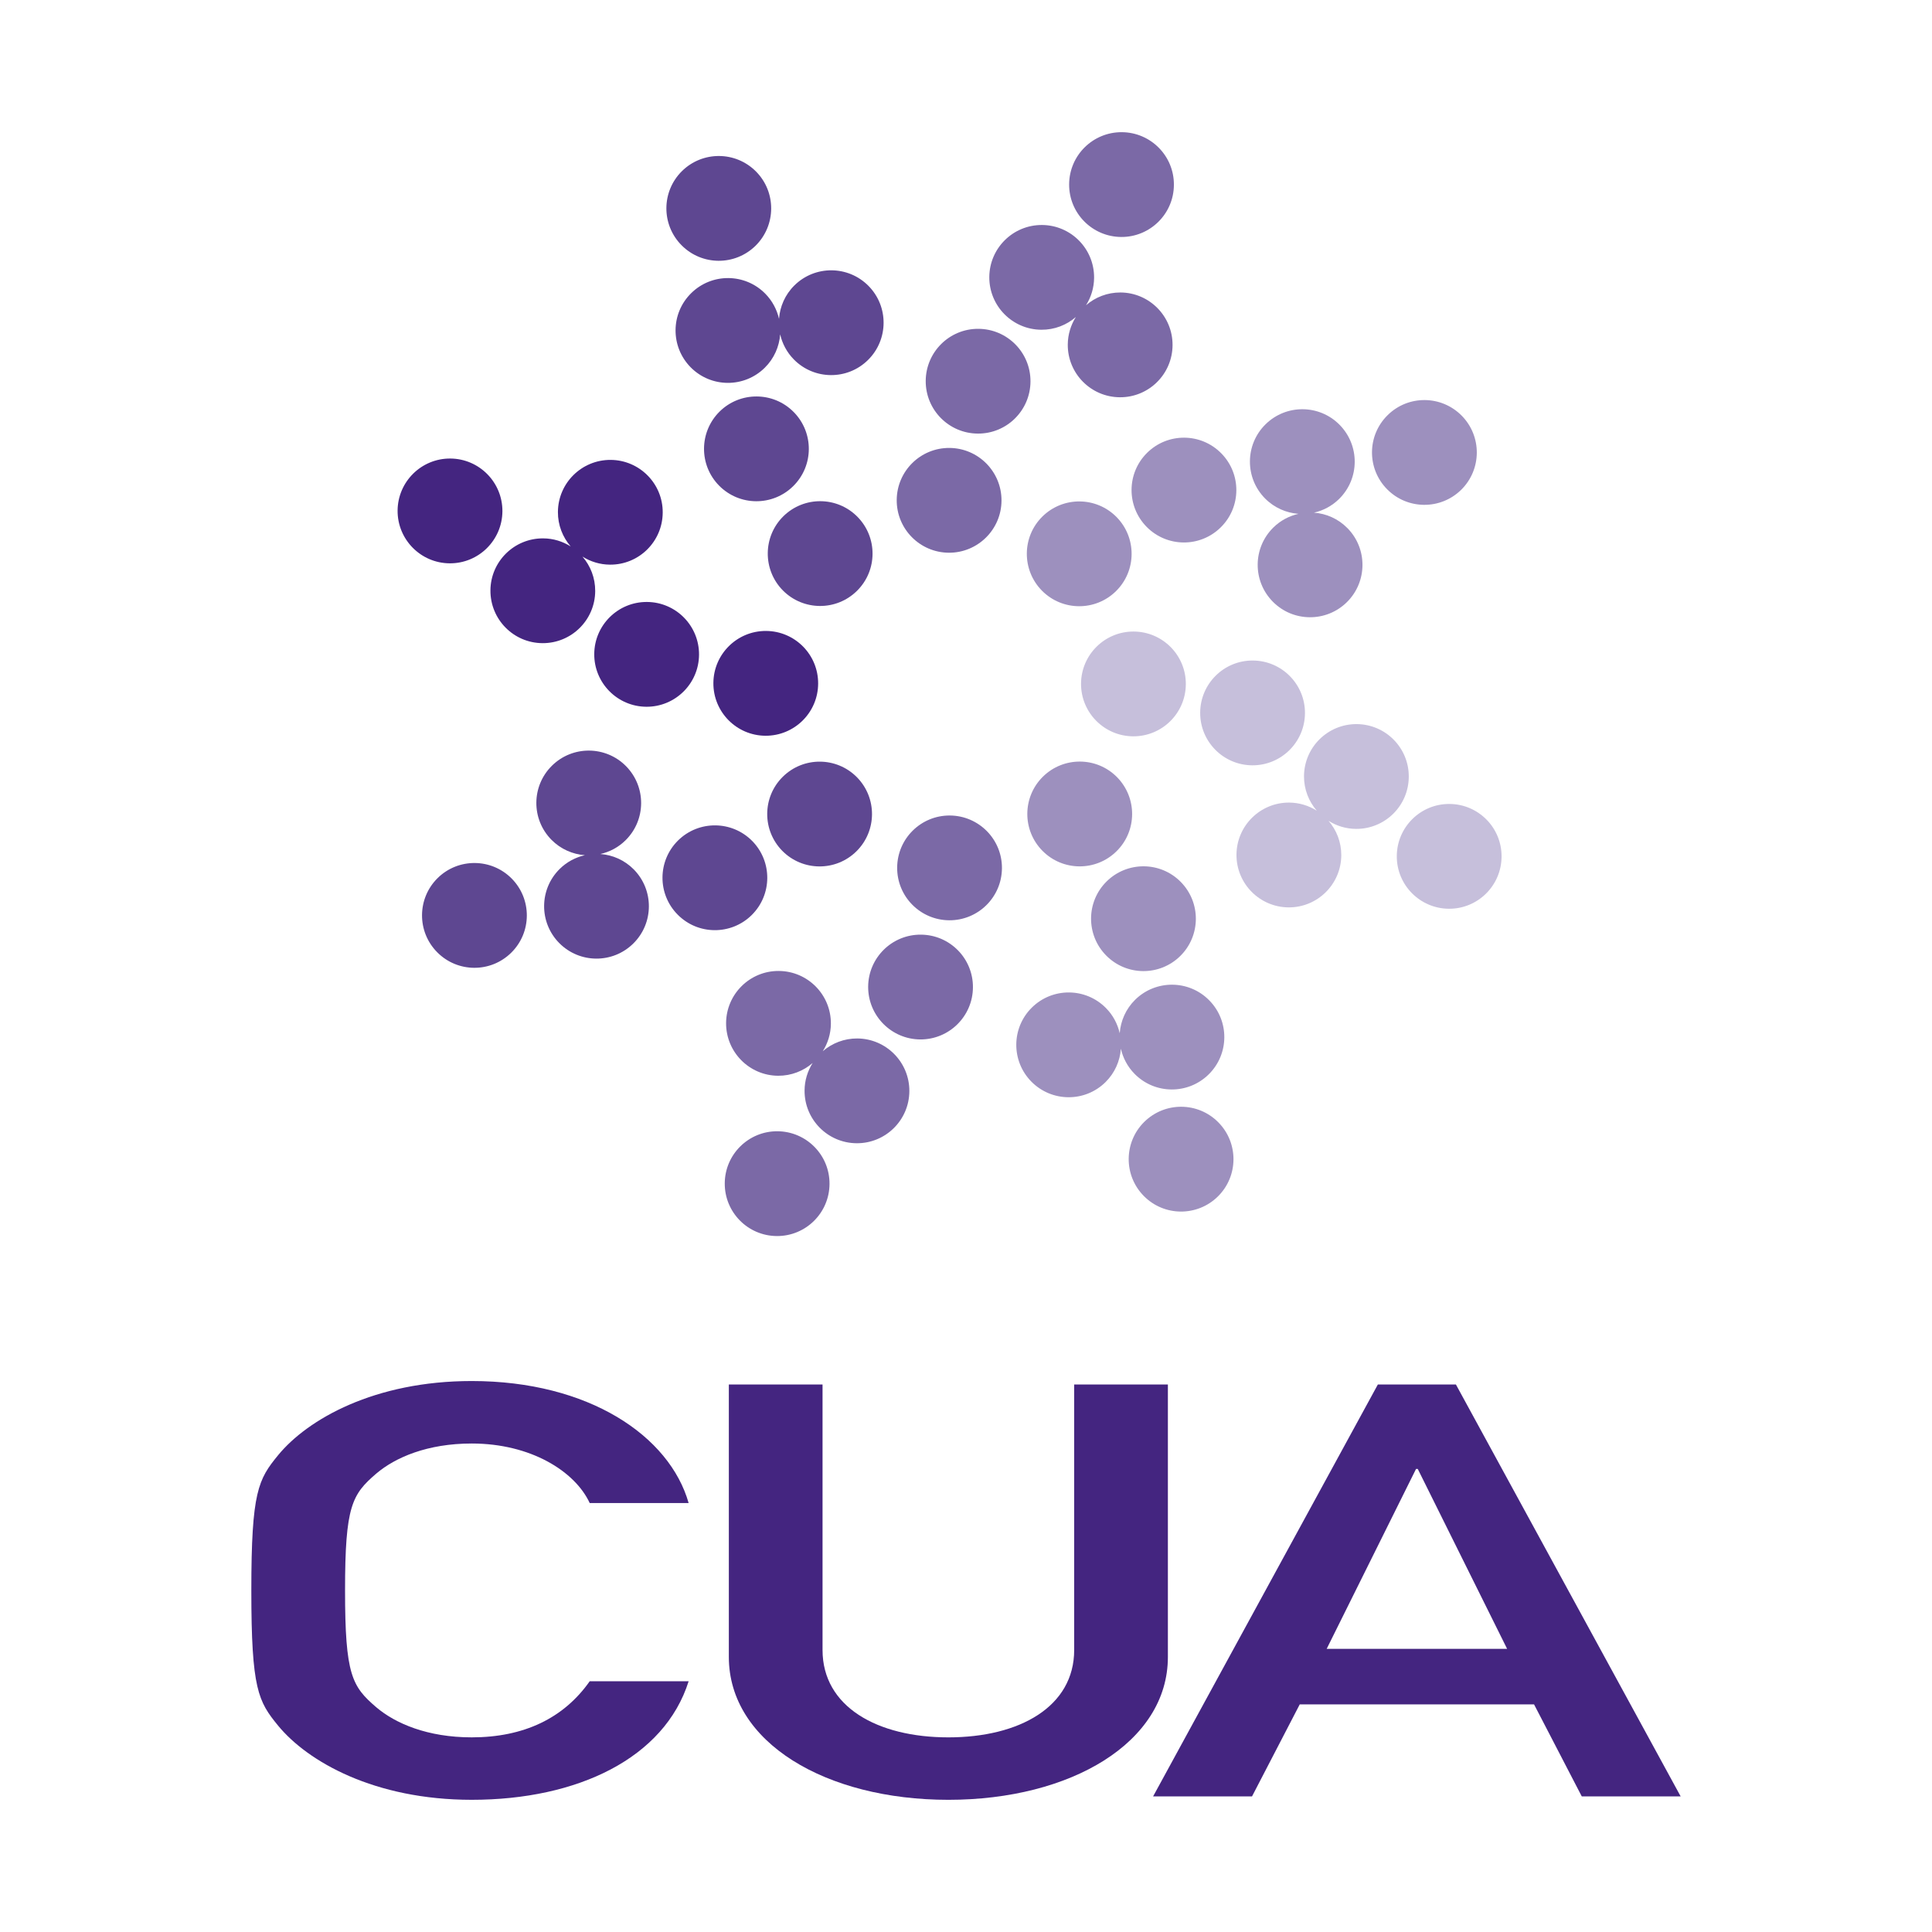 <?xml version="1.0" encoding="utf-8"?>
<!-- Generator: Adobe Illustrator 13.0.0, SVG Export Plug-In . SVG Version: 6.00 Build 14948)  -->
<!DOCTYPE svg PUBLIC "-//W3C//DTD SVG 1.0//EN" "http://www.w3.org/TR/2001/REC-SVG-20010904/DTD/svg10.dtd">
<svg version="1.0" id="Layer_1" xmlns="http://www.w3.org/2000/svg" xmlns:xlink="http://www.w3.org/1999/xlink" x="0px" y="0px"
	 width="192.756px" height="192.756px" viewBox="0 0 192.756 192.756" enable-background="new 0 0 192.756 192.756"
	 xml:space="preserve">
<g>
	<polygon fill-rule="evenodd" clip-rule="evenodd" fill="#FFFFFF" points="0,0 192.756,0 192.756,192.756 0,192.756 0,0 	"/>
	<path fill-rule="evenodd" clip-rule="evenodd" fill="#442580" d="M68.706,167.738c-2.422,7.675-11.082,11.829-21.641,11.829
		c-9.698,0-16.362-3.808-19.307-7.386c-1.99-2.425-2.683-3.634-2.683-13.503s0.693-11.082,2.683-13.507
		c2.945-3.577,9.608-7.386,19.307-7.386c11.685,0,19.738,5.482,21.641,12.176h-9.869c-1.47-3.173-5.887-5.942-11.771-5.942
		c-4.417,0-7.62,1.383-9.525,3c-2.422,2.079-3.115,3.234-3.115,11.659s0.692,9.579,3.115,11.656
		c1.905,1.616,5.108,3.002,9.525,3.002c5.191,0,9.176-1.905,11.771-5.599H68.706L68.706,167.738z"/>
	<path fill-rule="evenodd" clip-rule="evenodd" fill="#442580" d="M72.716,138.133h9.349v26.487c0,5.657,5.454,8.717,12.554,8.717
		c7.097,0,12.552-3.06,12.552-8.717v-26.487h9.349v27.181c0,8.543-9.695,14.254-21.9,14.254c-12.208,0-21.903-5.711-21.903-14.254
		V138.133L72.716,138.133z"/>
	<path fill-rule="evenodd" clip-rule="evenodd" fill="#442580" d="M132.362,164.508l8.916-17.95h0.173l8.916,17.95H132.362
		L132.362,164.508z M157.813,179.225h9.866l-22.421-41.092h-7.79l-22.422,41.092h9.869l4.761-9.179h23.376L157.813,179.225
		L157.813,179.225z"/>
	<path fill-rule="evenodd" clip-rule="evenodd" fill="#7B69A6" d="M94.723,44.691c-2.887-0.017-5.24,2.307-5.257,5.197
		c-0.018,2.884,2.31,5.237,5.194,5.257c2.887,0.018,5.244-2.31,5.26-5.194C99.938,47.065,97.61,44.709,94.723,44.691L94.723,44.691z
		"/>
	<path fill-rule="evenodd" clip-rule="evenodd" fill="#7B69A6" d="M116.986,34.441c0.019-2.887-2.309-5.243-5.193-5.26
		c-1.317-0.006-2.518,0.476-3.441,1.273c0.503-0.797,0.8-1.735,0.806-2.749c0.017-2.887-2.311-5.241-5.197-5.257
		c-2.885-0.017-5.24,2.306-5.258,5.194c-0.017,2.887,2.31,5.24,5.194,5.257c1.316,0.009,2.518-0.473,3.441-1.27
		c-0.5,0.797-0.8,1.735-0.806,2.749c-0.02,2.887,2.311,5.24,5.194,5.257C114.614,39.655,116.967,37.329,116.986,34.441
		L116.986,34.441z"/>
	<path fill-rule="evenodd" clip-rule="evenodd" fill="#7B69A6" d="M102.811,38.068c0.021-2.89-2.307-5.244-5.193-5.261
		c-2.888-0.02-5.241,2.307-5.259,5.195c-0.017,2.887,2.308,5.24,5.195,5.257C100.44,43.28,102.794,40.952,102.811,38.068
		L102.811,38.068z"/>
	<path fill-rule="evenodd" clip-rule="evenodd" fill="#7B69A6" d="M111.862,23.643c2.887,0.017,5.243-2.31,5.258-5.197
		c0.02-2.888-2.307-5.24-5.194-5.258c-2.888-0.017-5.24,2.307-5.258,5.195C106.647,21.27,108.975,23.623,111.862,23.643
		L111.862,23.643z"/>
	<path fill-rule="evenodd" clip-rule="evenodd" fill="#C6BFDB" d="M118.31,68.27c0.021-2.888-2.308-5.244-5.197-5.261
		c-2.884-0.018-5.237,2.31-5.258,5.193c-0.017,2.888,2.31,5.244,5.197,5.261C115.937,73.48,118.292,71.156,118.31,68.27
		L118.31,68.27z"/>
	<path fill-rule="evenodd" clip-rule="evenodd" fill="#C6BFDB" d="M128.56,90.53c2.884,0.017,5.24-2.308,5.26-5.195
		c0.006-1.316-0.476-2.518-1.272-3.441c0.797,0.502,1.735,0.799,2.746,0.805c2.89,0.018,5.243-2.31,5.26-5.197
		c0.018-2.884-2.307-5.24-5.193-5.258c-2.888-0.018-5.24,2.311-5.261,5.194c-0.006,1.316,0.476,2.518,1.273,3.444
		c-0.798-0.502-1.735-0.802-2.749-0.808c-2.887-0.017-5.241,2.31-5.261,5.194C123.346,88.157,125.675,90.51,128.56,90.53
		L128.56,90.53z"/>
	<path fill-rule="evenodd" clip-rule="evenodd" fill="#C6BFDB" d="M124.934,76.356c2.89,0.017,5.242-2.31,5.263-5.195
		c0.018-2.889-2.31-5.243-5.196-5.26c-2.888-0.021-5.241,2.31-5.259,5.194C119.722,73.983,122.049,76.336,124.934,76.356
		L124.934,76.356z"/>
	<path fill-rule="evenodd" clip-rule="evenodd" fill="#C6BFDB" d="M139.358,85.405c-0.019,2.887,2.31,5.243,5.197,5.261
		c2.887,0.018,5.24-2.311,5.257-5.197c0.018-2.887-2.307-5.24-5.194-5.258C141.73,80.19,139.378,82.518,139.358,85.405
		L139.358,85.405z"/>
	<path fill-rule="evenodd" clip-rule="evenodd" fill="#7B69A6" d="M94.703,91.817c2.888,0.017,5.243-2.307,5.261-5.197
		c0.018-2.884-2.307-5.237-5.194-5.257c-2.89-0.018-5.243,2.309-5.26,5.196C89.491,89.444,91.819,91.797,94.703,91.817
		L94.703,91.817z"/>
	<path fill-rule="evenodd" clip-rule="evenodd" fill="#7B69A6" d="M72.442,102.068c-0.015,2.887,2.309,5.243,5.194,5.26
		c1.316,0.006,2.519-0.477,3.441-1.272c-0.5,0.796-0.8,1.734-0.805,2.748c-0.017,2.884,2.309,5.24,5.197,5.257
		c2.885,0.018,5.241-2.304,5.258-5.193c0.017-2.888-2.31-5.24-5.194-5.261c-1.317-0.006-2.518,0.477-3.445,1.273
		c0.503-0.797,0.803-1.735,0.809-2.749c0.017-2.887-2.308-5.241-5.195-5.258C74.815,96.854,72.463,99.181,72.442,102.068
		L72.442,102.068z"/>
	<path fill-rule="evenodd" clip-rule="evenodd" fill="#7B69A6" d="M86.616,98.441c-0.015,2.888,2.31,5.243,5.197,5.264
		c2.886,0.015,5.241-2.311,5.257-5.197c0.02-2.888-2.307-5.241-5.194-5.258C88.99,93.229,86.636,95.557,86.616,98.441L86.616,98.441
		z"/>
	<path fill-rule="evenodd" clip-rule="evenodd" fill="#7B69A6" d="M77.567,112.866c-2.885-0.019-5.244,2.31-5.258,5.196
		c-0.018,2.888,2.307,5.241,5.194,5.259c2.888,0.018,5.24-2.308,5.258-5.195C82.782,115.238,80.454,112.884,77.567,112.866
		L77.567,112.866z"/>
	<path fill-rule="evenodd" clip-rule="evenodd" fill="#442580" d="M71.174,68.145c-0.017,2.887,2.307,5.243,5.195,5.261
		c2.887,0.014,5.241-2.31,5.257-5.195c0.02-2.89-2.307-5.243-5.194-5.261C73.545,62.933,71.192,65.257,71.174,68.145L71.174,68.145z
		"/>
	<path fill-rule="evenodd" clip-rule="evenodd" fill="#442580" d="M60.925,45.884c-2.887-0.017-5.243,2.306-5.261,5.194
		c-0.009,1.317,0.477,2.518,1.271,3.441c-0.794-0.503-1.733-0.802-2.746-0.805c-2.887-0.018-5.243,2.31-5.258,5.194
		c-0.017,2.887,2.304,5.243,5.192,5.26c2.889,0.017,5.243-2.31,5.26-5.194c0.008-1.317-0.474-2.521-1.271-3.444
		c0.797,0.501,1.735,0.799,2.746,0.805c2.891,0.021,5.244-2.306,5.261-5.194C66.14,48.254,63.809,45.902,60.925,45.884
		L60.925,45.884z"/>
	<path fill-rule="evenodd" clip-rule="evenodd" fill="#442580" d="M64.549,60.058c-2.888-0.018-5.241,2.307-5.261,5.194
		c-0.018,2.887,2.311,5.243,5.197,5.261c2.885,0.017,5.241-2.311,5.258-5.194C69.76,62.431,67.436,60.075,64.549,60.058
		L64.549,60.058z"/>
	<path fill-rule="evenodd" clip-rule="evenodd" fill="#442580" d="M50.126,51.009c0.014-2.888-2.311-5.244-5.2-5.261
		c-2.884-0.017-5.24,2.31-5.258,5.197c-0.015,2.884,2.31,5.24,5.197,5.258C47.75,56.224,50.106,53.896,50.126,51.009L50.126,51.009z
		"/>
	<path fill-rule="evenodd" clip-rule="evenodd" fill="#9D90BE" d="M111.393,51.581c-2.028-2.053-5.34-2.073-7.396-0.043
		c-2.05,2.027-2.069,5.335-0.043,7.392c2.029,2.052,5.339,2.073,7.392,0.046C113.401,56.946,113.422,53.636,111.393,51.581
		L111.393,51.581z"/>
	<path fill-rule="evenodd" clip-rule="evenodd" fill="#9D90BE" d="M134.381,60.075c2.052-2.029,2.075-5.338,0.045-7.391
		c-0.924-0.936-2.116-1.447-3.331-1.536c0.918-0.208,1.793-0.661,2.512-1.372c2.056-2.03,2.072-5.338,0.043-7.394
		c-2.026-2.054-5.335-2.073-7.392-0.044c-2.053,2.027-2.073,5.338-0.045,7.392c0.926,0.935,2.118,1.443,3.334,1.536
		c-0.918,0.208-1.793,0.66-2.512,1.371c-2.057,2.03-2.076,5.338-0.046,7.392C129.016,62.084,132.327,62.102,134.381,60.075
		L134.381,60.075z"/>
	<path fill-rule="evenodd" clip-rule="evenodd" fill="#9D90BE" d="M121.794,52.614c2.057-2.027,2.077-5.339,0.047-7.391
		c-2.027-2.056-5.339-2.077-7.392-0.047c-2.056,2.03-2.072,5.338-0.046,7.392C116.433,54.623,119.741,54.644,121.794,52.614
		L121.794,52.614z"/>
	<path fill-rule="evenodd" clip-rule="evenodd" fill="#9D90BE" d="M138.394,48.814c2.029,2.054,5.338,2.074,7.395,0.047
		c2.052-2.03,2.072-5.339,0.043-7.391c-2.029-2.056-5.339-2.077-7.391-0.047C136.384,43.45,136.363,46.761,138.394,48.814
		L138.394,48.814z"/>
	<path fill-rule="evenodd" clip-rule="evenodd" fill="#9D90BE" d="M111.397,84.929c2.056-2.027,2.076-5.335,0.046-7.395
		c-2.029-2.053-5.339-2.07-7.395-0.043c-2.053,2.03-2.073,5.342-0.042,7.395C106.036,86.938,109.342,86.958,111.397,84.929
		L111.397,84.929z"/>
	<path fill-rule="evenodd" clip-rule="evenodd" fill="#9D90BE" d="M102.903,107.917c2.029,2.053,5.339,2.076,7.392,0.049
		c0.938-0.926,1.445-2.118,1.536-3.334c0.208,0.918,0.661,1.792,1.371,2.512c2.029,2.056,5.339,2.073,7.394,0.043
		c2.053-2.026,2.077-5.336,0.044-7.389c-2.026-2.056-5.339-2.073-7.392-0.046c-0.933,0.924-1.443,2.116-1.533,3.335
		c-0.211-0.918-0.661-1.796-1.375-2.515c-2.029-2.056-5.337-2.074-7.391-0.047C100.894,102.556,100.876,105.865,102.903,107.917
		L102.903,107.917z"/>
	<path fill-rule="evenodd" clip-rule="evenodd" fill="#9D90BE" d="M110.364,95.331c2.029,2.056,5.338,2.076,7.392,0.049
		c2.056-2.03,2.075-5.341,0.045-7.394c-2.026-2.056-5.338-2.073-7.391-0.047C108.354,89.97,108.337,93.278,110.364,95.331
		L110.364,95.331z"/>
	<path fill-rule="evenodd" clip-rule="evenodd" fill="#9D90BE" d="M114.163,111.931c-2.053,2.029-2.073,5.342-0.043,7.394
		c2.026,2.054,5.338,2.073,7.391,0.044c2.055-2.03,2.073-5.339,0.044-7.392C119.528,109.921,116.22,109.9,114.163,111.931
		L114.163,111.931z"/>
	<path fill-rule="evenodd" clip-rule="evenodd" fill="#5E4791" d="M78.052,84.891c2.03,2.052,5.342,2.073,7.395,0.043
		c2.053-2.03,2.073-5.335,0.046-7.392c-2.029-2.052-5.341-2.073-7.394-0.043C76.046,79.526,76.025,82.835,78.052,84.891
		L78.052,84.891z"/>
	<path fill-rule="evenodd" clip-rule="evenodd" fill="#5E4791" d="M55.066,76.396c-2.053,2.027-2.076,5.338-0.046,7.391
		c0.924,0.936,2.117,1.444,3.332,1.537c-0.918,0.208-1.792,0.659-2.512,1.372c-2.053,2.026-2.073,5.338-0.046,7.391
		c2.029,2.053,5.335,2.076,7.391,0.046c2.056-2.03,2.073-5.338,0.046-7.391c-0.923-0.936-2.116-1.446-3.334-1.536
		c0.921-0.208,1.796-0.661,2.515-1.372c2.056-2.03,2.073-5.339,0.046-7.395C60.428,74.387,57.119,74.367,55.066,76.396
		L55.066,76.396z"/>
	<path fill-rule="evenodd" clip-rule="evenodd" fill="#5E4791" d="M67.649,83.855c-2.053,2.032-2.073,5.341-0.042,7.394
		c2.026,2.056,5.338,2.073,7.391,0.046c2.052-2.03,2.073-5.339,0.046-7.395C73.014,81.848,69.705,81.828,67.649,83.855
		L67.649,83.855z"/>
	<path fill-rule="evenodd" clip-rule="evenodd" fill="#5E4791" d="M51.053,87.655c-2.03-2.051-5.341-2.074-7.395-0.044
		c-2.052,2.03-2.073,5.338-0.042,7.392c2.03,2.056,5.336,2.076,7.392,0.046C53.062,93.021,53.083,89.71,51.053,87.655L51.053,87.655
		z"/>
	<path fill-rule="evenodd" clip-rule="evenodd" fill="#5E4791" d="M78.153,51.511c-2.052,2.03-2.073,5.339-0.047,7.395
		c2.034,2.052,5.339,2.073,7.395,0.043s2.073-5.338,0.043-7.392C83.518,49.505,80.209,49.484,78.153,51.511L78.153,51.511z"/>
	<path fill-rule="evenodd" clip-rule="evenodd" fill="#5E4791" d="M86.648,28.522c-2.031-2.052-5.339-2.073-7.392-0.045
		c-0.936,0.927-1.443,2.117-1.533,3.334c-0.21-0.917-0.664-1.792-1.375-2.515c-2.03-2.053-5.341-2.073-7.392-0.043
		c-2.056,2.026-2.076,5.335-0.049,7.392c2.032,2.056,5.341,2.073,7.394,0.045c0.935-0.924,1.447-2.116,1.536-3.334
		c0.208,0.918,0.661,1.795,1.371,2.512c2.03,2.058,5.339,2.076,7.392,0.049C88.657,33.887,88.678,30.575,86.648,28.522
		L86.648,28.522z"/>
	<path fill-rule="evenodd" clip-rule="evenodd" fill="#5E4791" d="M79.187,41.108c-2.027-2.052-5.339-2.073-7.392-0.047
		c-2.053,2.03-2.076,5.342-0.046,7.395c2.03,2.053,5.339,2.073,7.392,0.043C81.196,46.473,81.217,43.164,79.187,41.108
		L79.187,41.108z"/>
	<path fill-rule="evenodd" clip-rule="evenodd" fill="#5E4791" d="M75.387,24.512c2.052-2.03,2.076-5.341,0.046-7.395
		c-2.03-2.053-5.338-2.072-7.395-0.045c-2.053,2.03-2.073,5.338-0.043,7.392C70.023,26.519,73.331,26.539,75.387,24.512
		L75.387,24.512z"/>
</g>
</svg>
